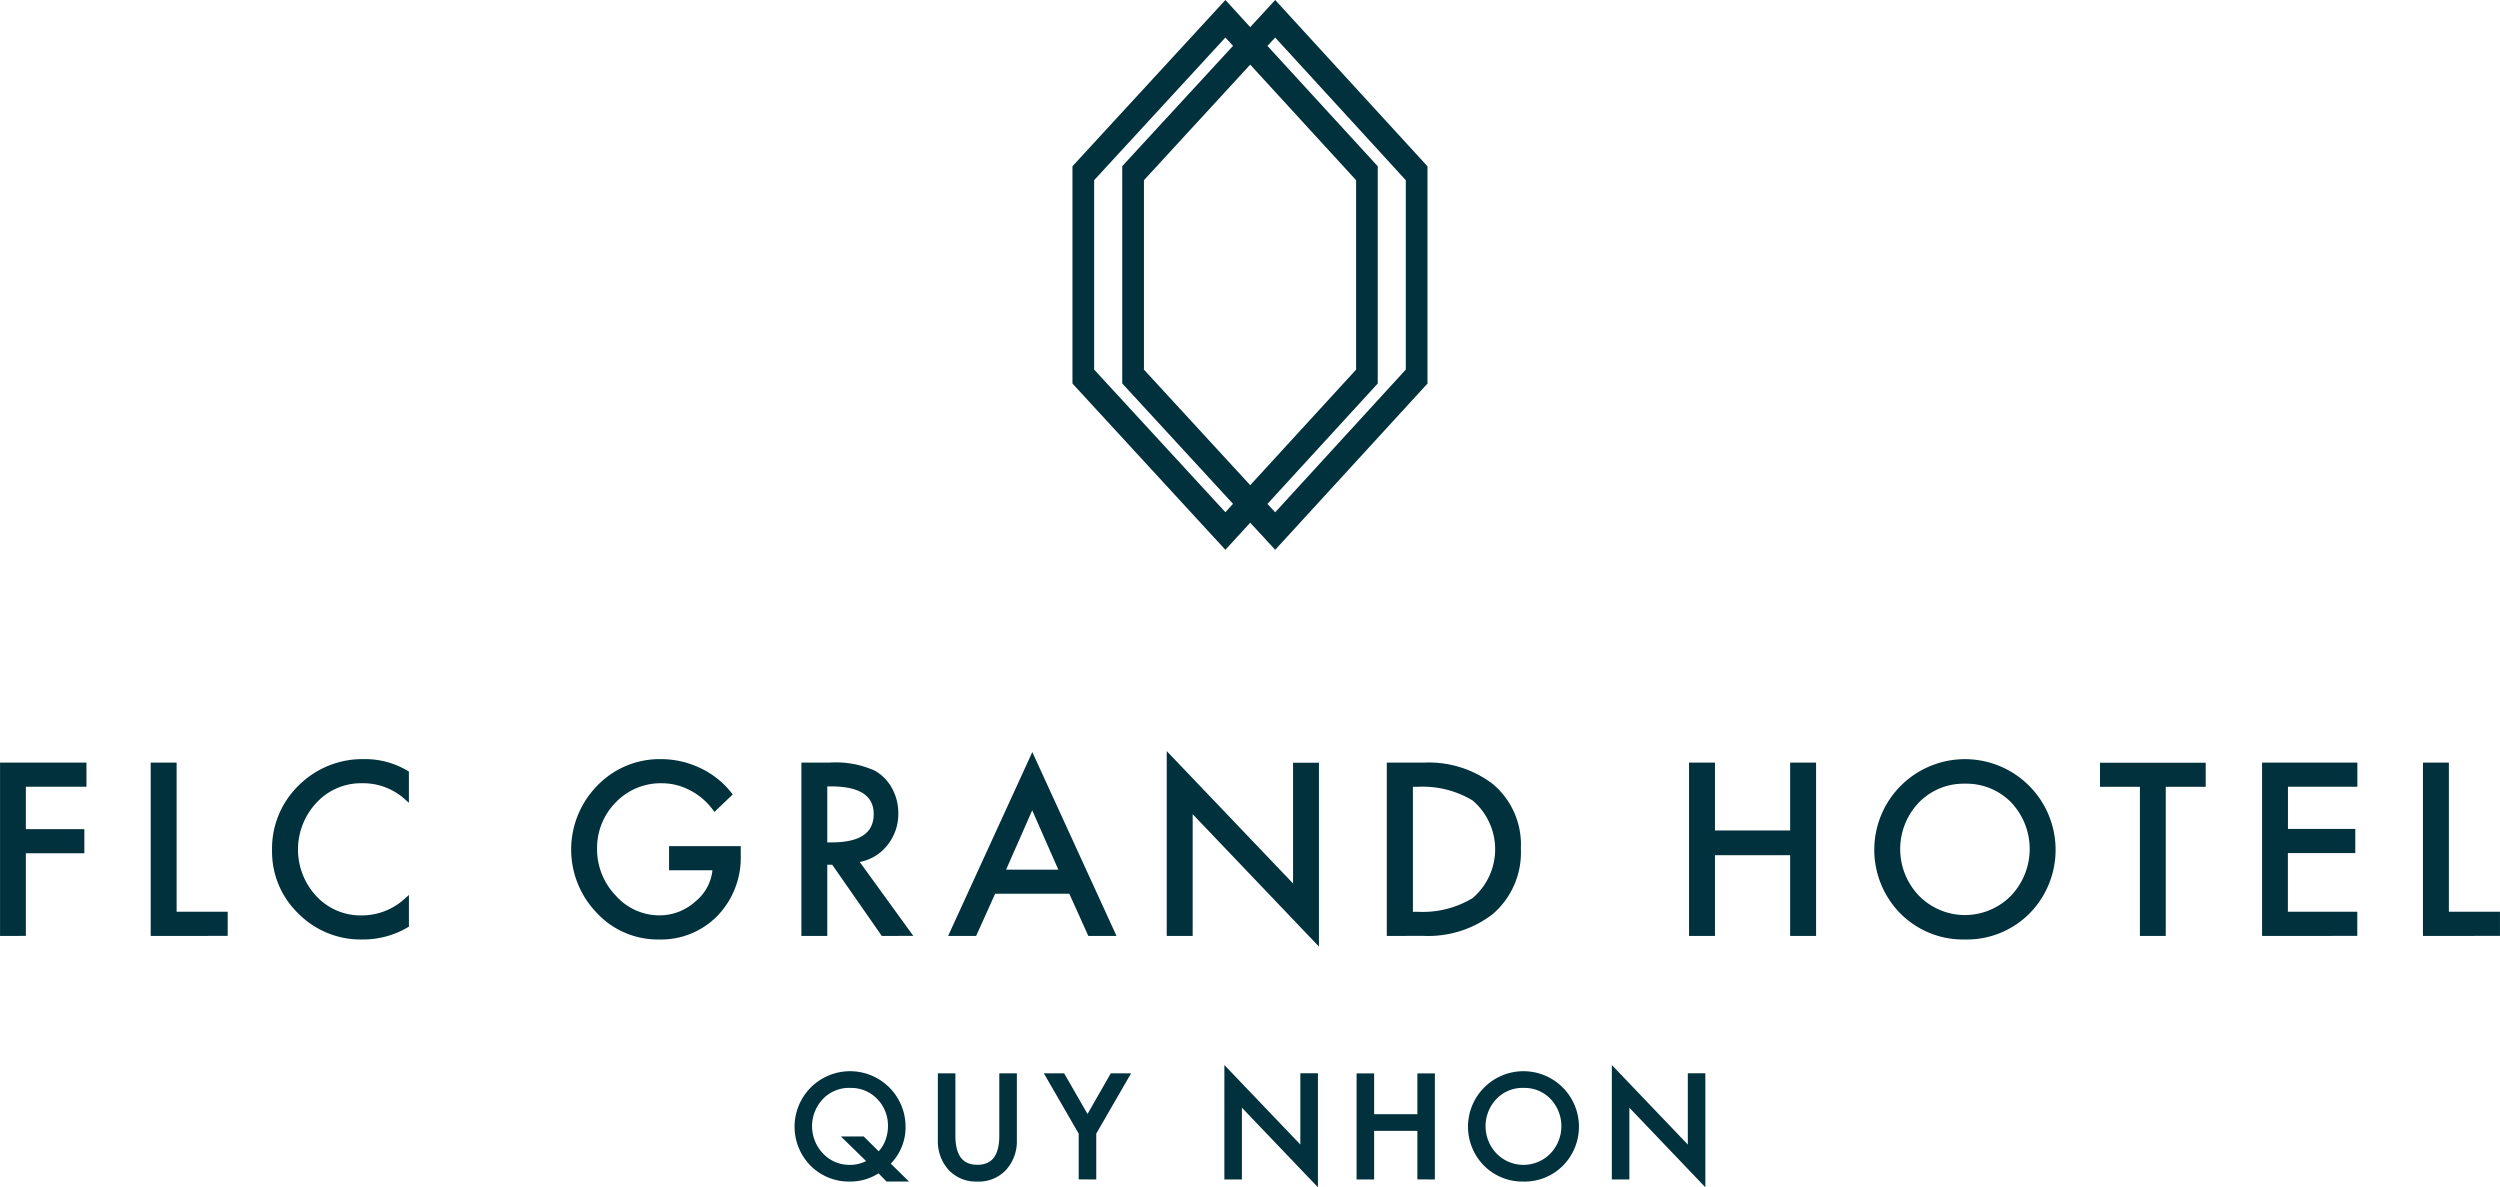 <svg xmlns="http://www.w3.org/2000/svg" width="105.283" height="50" viewBox="0 0 105.283 50"><path d="M632.94,341.5l-6.364-6.919v-9.149l.028-.032,6.413-6.971.078.084.967,1.059,1.051-1.142.078.084,6.336,6.919v9.149l-.028.03-6.386,6.972-.076-.084-.975-1.059-1.046,1.142Zm5.581-15.482-4.459-4.867-4.476,4.867v7.977l4.476,4.867,4.459-4.867Zm-3.734,13.632.326.353,5.5-6.009v-7.977l-5.5-6.007-.326.352,4.645,5.069v9.149l-.028.03Zm-1.449-19.29-.322-.35-5.527,6.007v7.977L633.016,340l.322-.352-4.666-5.071v-9.149l.028-.032Zm16.691,44.718V368.1h-.739v-4.82l3.2,3.349v-3h.739v4.8Zm-16.317,0V368.1h-.739v-4.82l3.2,3.349v-3h.74v4.8Zm11.858,3.11a2.282,2.282,0,0,1-1.661-.668,2.336,2.336,0,1,1,3.321,0A2.278,2.278,0,0,1,645.57,368.189Zm0-3.944a1.514,1.514,0,0,0-1.14.467,1.663,1.663,0,0,0,.009,2.3,1.586,1.586,0,0,0,2.262,0,1.67,1.67,0,0,0,.011-2.3A1.517,1.517,0,0,0,645.57,364.245Zm-23,3.944a1.57,1.57,0,0,1-1.226-.508,1.8,1.8,0,0,1-.437-1.25v-2.8h.739v2.617c0,.832.3,1.235.925,1.235s.924-.4.924-1.235v-2.617h.739v2.8a1.8,1.8,0,0,1-.439,1.25A1.567,1.567,0,0,1,622.574,368.189Zm-3.823,0-.339-.346a2.2,2.2,0,0,1-1.2.346,2.279,2.279,0,0,1-1.661-.668,2.337,2.337,0,1,1,4-1.656,2.192,2.192,0,0,1-.623,1.57l.768.753Zm-1.538-3.944a1.518,1.518,0,0,0-1.142.467,1.663,1.663,0,0,0,.009,2.3,1.512,1.512,0,0,0,1.133.474,1.475,1.475,0,0,0,.677-.16l-1.062-1.036h.96l.631.623a1.34,1.34,0,0,0,.27-.43,1.687,1.687,0,0,0,.121-.618,1.6,1.6,0,0,0-.454-1.155A1.517,1.517,0,0,0,617.213,364.245Zm23.892,3.853v-2.043h-1.821V368.1h-.739v-4.467h.739v1.719h1.821v-1.719h.737V368.1Zm-14.263,0v-1.927l-1.466-2.539h.854l.984,1.711.98-1.711h.854l-1.466,2.539V368.1Zm4.8-15.381v5.129h-1.092V350.06l5.32,5.575v-5.086h1.09v7.743Zm32.524,5.278a3.723,3.723,0,0,1-2.716-1.092,3.818,3.818,0,1,1,5.43,0A3.721,3.721,0,0,1,664.162,357.994Zm0-6.561a2.624,2.624,0,0,0-1.948.8,2.836,2.836,0,0,0,.015,3.922,2.713,2.713,0,0,0,3.866,0,2.853,2.853,0,0,0,.019-3.927A2.628,2.628,0,0,0,664.162,351.433Zm-55.012,6.561a3.5,3.5,0,0,1-2.608-1.122,3.839,3.839,0,0,1,.024-5.358,3.644,3.644,0,0,1,2.679-1.116,3.821,3.821,0,0,1,1.646.372,3.638,3.638,0,0,1,1.319,1.04l.06.074-.774.739-.071-.1a2.738,2.738,0,0,0-.951-.809,2.529,2.529,0,0,0-1.193-.3,2.62,2.62,0,0,0-1.938.805,2.728,2.728,0,0,0-.787,1.968,2.8,2.8,0,0,0,.779,1.95,2.459,2.459,0,0,0,1.872.841,2.258,2.258,0,0,0,1.507-.6,1.944,1.944,0,0,0,.7-1.3h-1.827v-1.016h3.019v.389a3.535,3.535,0,0,1-.969,2.534A3.325,3.325,0,0,1,609.15,357.994Zm-12.483,0a3.693,3.693,0,0,1-2.69-1.092,3.615,3.615,0,0,1-1.109-2.668,3.7,3.7,0,0,1,1.125-2.731,3.8,3.8,0,0,1,2.748-1.105,3.465,3.465,0,0,1,1.84.495l.05.03v1.315l-.173-.154a2.622,2.622,0,0,0-1.8-.67,2.55,2.55,0,0,0-1.918.819,2.882,2.882,0,0,0-.009,3.933,2.535,2.535,0,0,0,1.907.813,2.66,2.66,0,0,0,1.821-.707l.173-.154v1.336l-.05.028A3.7,3.7,0,0,1,596.667,357.994Zm86.782-.149v-7.3h1.092v6.279h2.152v1.018Zm-6.775,0v-7.3h4.013v1.016h-2.923v1.777H680.6v1.016h-2.839v2.47h2.923v1.018Zm-5.144,0v-6.28h-1.682v-1.016H674.3v1.016h-1.682v6.28Zm-14.73,0v-3.4h-3.166v3.4h-1.092v-7.3h1.092v2.857H656.8v-2.857h1.092v7.3Zm-16.987,0v-7.3h1.57a4.455,4.455,0,0,1,2.876.887,3.316,3.316,0,0,1,1.2,2.722,3.422,3.422,0,0,1-1.192,2.777,4.447,4.447,0,0,1-2.915.91Zm1.3-1.018a4.059,4.059,0,0,0,2.312-.575,2.7,2.7,0,0,0,0-4.115,4.074,4.074,0,0,0-2.312-.573h-.2v5.263Zm-13.869,1.018-.8-1.777h-3.125l-.8,1.777h-1.18l3.546-7.743,3.546,7.743Zm-1.263-2.792-1.1-2.5-1.1,2.5Zm-7.434,2.792-2.089-3h-.208v3h-1.09v-7.3h1.176a4.01,4.01,0,0,1,1.922.342,1.9,1.9,0,0,1,.727.752,2.17,2.17,0,0,1,.257,1.031,2.1,2.1,0,0,1-.5,1.4,1.921,1.921,0,0,1-1.126.659l2.257,3.112Zm-2.119-3.94c1.194,0,1.777-.391,1.777-1.194,0-.783-.6-1.165-1.825-1.165h-.13v2.359Zm-28.671,3.94v-7.3h1.092v6.279H591v1.018Zm-6.344,0v-7.3h3.639v1.016H582.5v1.786h2.463v1.016H582.5v3.479Z" transform="translate(-581.411 -318.429)" fill="#00313c" style="mix-blend-mode:luminosity;isolation:isolate"/></svg>
